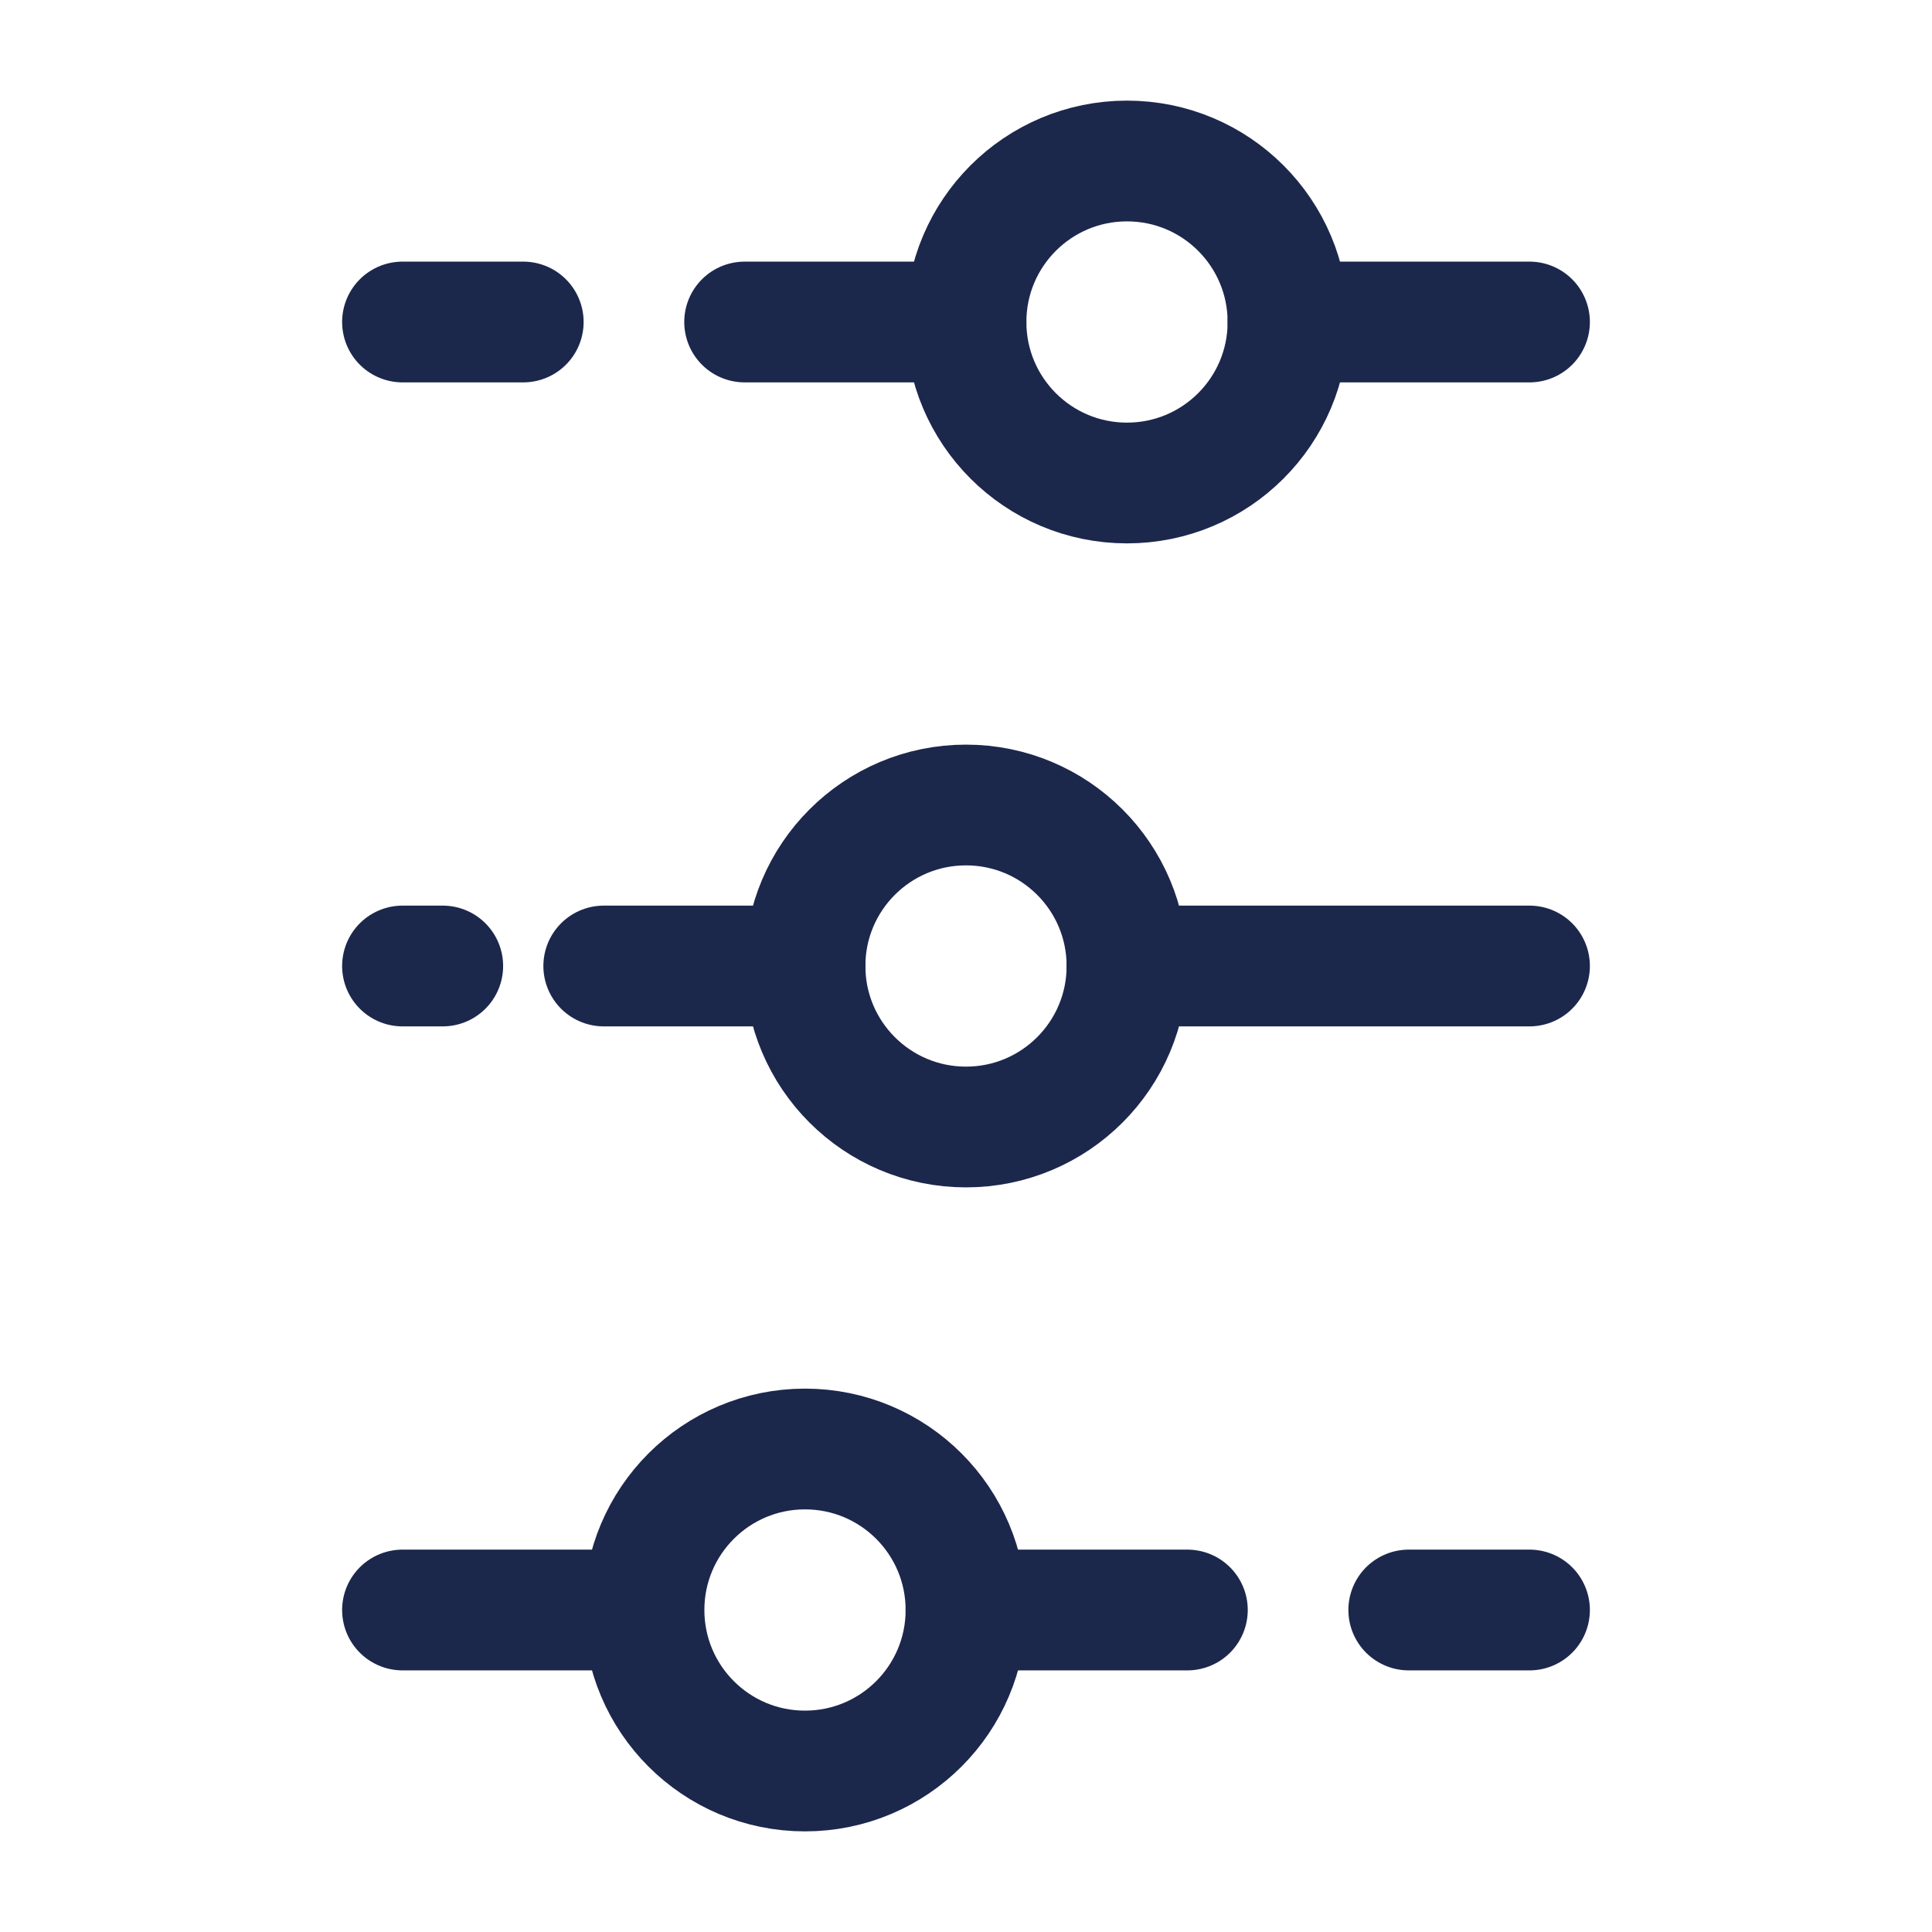 <?xml version="1.0" encoding="utf-8"?><!-- Uploaded to: SVG Repo, www.svgrepo.com, Generator: SVG Repo Mixer Tools -->
<svg width="800px" height="800px" viewBox="0 0 24 24" fill="none" xmlns="http://www.w3.org/2000/svg">
<path d="M12 14C10.895 14 10 13.105 10 12C10 10.895 10.895 10 12 10C13.105 10 14 10.895 14 12C14 13.105 13.105 14 12 14Z" stroke="#1C274C" stroke-width="1.5"/>
<path d="M14 6C12.895 6 12 5.105 12 4C12 2.895 12.895 2 14 2C15.105 2 16 2.895 16 4C16 5.105 15.105 6 14 6Z" stroke="#1C274C" stroke-width="1.5"/>
<path d="M10 22C11.105 22 12 21.105 12 20C12 18.895 11.105 18 10 18C8.895 18 8 18.895 8 20C8 21.105 8.895 22 10 22Z" stroke="#1C274C" stroke-width="1.5"/>
<path d="M17.5 20L19 20M12 20L14.75 20" stroke="#1C274C" stroke-width="1.5" stroke-linecap="round"/>
<path d="M6.5 4L5 4M12 4L9.25 4" stroke="#1C274C" stroke-width="1.5" stroke-linecap="round"/>
<path d="M19 12H14" stroke="#1C274C" stroke-width="1.5" stroke-linecap="round"/>
<path d="M19 4L16 4" stroke="#1C274C" stroke-width="1.5" stroke-linecap="round"/>
<path d="M5 20L7.667 20" stroke="#1C274C" stroke-width="1.5" stroke-linecap="round"/>
<path d="M10 12L7.5 12M5.5 12L5 12" stroke="#1C274C" stroke-width="1.5" stroke-linecap="round"/>
</svg>